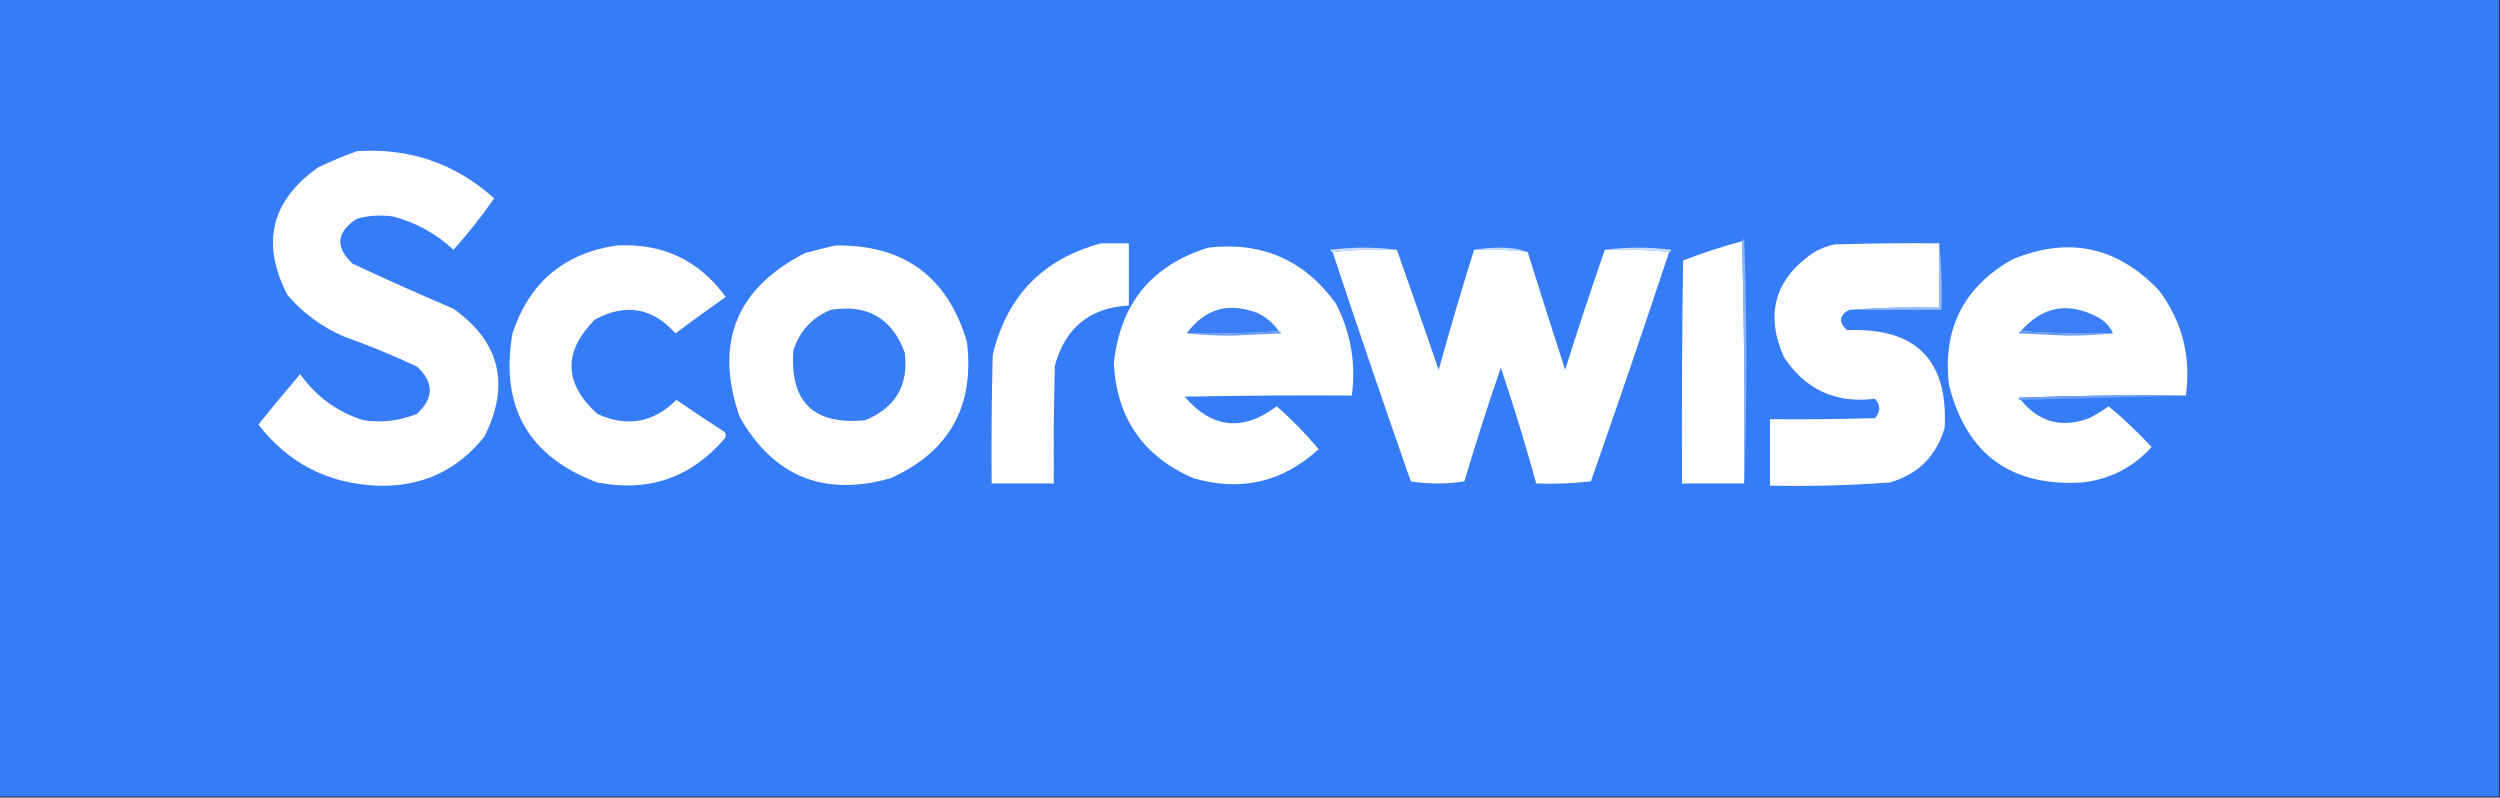 <?xml version="1.0" encoding="UTF-8"?>
<!DOCTYPE svg PUBLIC "-//W3C//DTD SVG 1.1//EN" "http://www.w3.org/Graphics/SVG/1.1/DTD/svg11.dtd">
<svg xmlns="http://www.w3.org/2000/svg" version="1.1" width="1166px" height="372px" style="shape-rendering:geometricPrecision; text-rendering:geometricPrecision; image-rendering:optimizeQuality; fill-rule:evenodd; clip-rule:evenodd" xmlns:xlink="http://www.w3.org/1999/xlink">
<rect width="100%" height="100%" fill="#333333" stroke="none"/>
<g><path style="opacity:1" fill="#367cf6" d="M -0.5,-0.5 C 388.167,-0.5 776.833,-0.5 1165.5,-0.5C 1165.5,123.5 1165.5,247.5 1165.5,371.5C 776.833,371.5 388.167,371.5 -0.5,371.5C -0.5,247.5 -0.5,123.5 -0.5,-0.5 Z"/></g>
<g><path style="opacity:1" fill="#fdfdfe" d="M 166.5,70.5 C 191.01,68.891 212.343,76.225 230.5,92.5C 224.637,100.903 218.304,108.903 211.5,116.5C 203.5,109.017 194.167,103.851 183.5,101C 177.747,100.149 172.08,100.483 166.5,102C 156.841,108.259 156.174,115.259 164.5,123C 180.018,130.258 195.685,137.258 211.5,144C 233.208,159.508 238.042,179.341 226,203.5C 213.195,219.647 196.362,227.314 175.5,226.5C 152.682,225.426 134.349,215.926 120.5,198C 126.876,190.092 133.376,182.259 140,174.5C 147.434,184.966 157.267,192.133 169.5,196C 178.138,197.274 186.472,196.274 194.5,193C 202.423,185.634 202.423,178.3 194.5,171C 183.395,165.781 172.062,161.114 160.5,157C 150.155,152.575 141.322,146.075 134,137.5C 121.615,113.345 126.448,93.512 148.5,78C 154.499,75.157 160.499,72.657 166.5,70.5 Z"/></g>
<g><path style="opacity:1" fill="#fefefe" d="M 812.5,112.5 C 813.498,149.996 813.832,187.663 813.5,225.5C 803.833,225.5 794.167,225.5 784.5,225.5C 784.333,190.832 784.5,156.165 785,121.5C 794.002,117.999 803.169,114.999 812.5,112.5 Z"/></g>
<g><path style="opacity:1" fill="#8bb3f9" d="M 812.5,112.5 C 812.56,111.957 812.893,111.624 813.5,111.5C 814.83,149.665 814.83,187.665 813.5,225.5C 813.832,187.663 813.498,149.996 812.5,112.5 Z"/></g>
<g><path style="opacity:1" fill="#fdfdfe" d="M 513.5,113.5 C 517.833,113.5 522.167,113.5 526.5,113.5C 526.5,123.167 526.5,132.833 526.5,142.5C 508.316,143.511 496.816,152.845 492,170.5C 491.5,188.83 491.333,207.164 491.5,225.5C 481.833,225.5 472.167,225.5 462.5,225.5C 462.333,205.497 462.5,185.497 463,165.5C 469.581,138.088 486.414,120.754 513.5,113.5 Z"/></g>
<g><path style="opacity:1" fill="#fdfdfe" d="M 904.5,113.5 C 904.5,123.5 904.5,133.5 904.5,143.5C 890.323,143.171 876.323,143.504 862.5,144.5C 857.74,147.076 857.406,150.242 861.5,154C 893.506,152.672 908.672,167.838 907,199.5C 903.14,212.693 894.64,221.193 881.5,225C 862.87,226.404 844.204,226.904 825.5,226.5C 825.5,216.167 825.5,205.833 825.5,195.5C 841.837,195.667 858.17,195.5 874.5,195C 877.167,192 877.167,189 874.5,186C 856.149,188.236 841.982,181.736 832,166.5C 823.192,146.562 827.692,130.395 845.5,118C 848.618,116.107 851.951,114.774 855.5,114C 871.83,113.5 888.163,113.333 904.5,113.5 Z"/></g>
<g><path style="opacity:1" fill="#fdfdfe" d="M 389.5,114.5 C 421.458,113.971 441.958,128.971 451,159.5C 454.601,189.479 442.767,210.645 415.5,223C 384.376,231.842 360.876,222.342 345,194.5C 333.037,160.04 343.203,134.54 375.5,118C 380.278,116.751 384.945,115.584 389.5,114.5 Z"/></g>
<g><path style="opacity:1" fill="#fdfdfe" d="M 287.5,114.5 C 308.993,113.314 325.993,121.314 338.5,138.5C 330.578,144.044 322.745,149.711 315,155.5C 304.348,143.478 291.848,141.312 277.5,149C 262.585,164.015 262.918,178.681 278.5,193C 292.362,199.365 304.696,197.199 315.5,186.5C 322.914,191.624 330.414,196.624 338,201.5C 338.667,202.5 338.667,203.5 338,204.5C 322.268,222.856 302.434,229.69 278.5,225C 246.342,212.871 233.176,189.704 239,155.5C 246.837,131.819 263.004,118.153 287.5,114.5 Z"/></g>
<g><path style="opacity:1" fill="#fdfefe" d="M 563.5,115.5 C 588.577,112.631 608.41,121.298 623,141.5C 629.995,154.976 632.495,169.31 630.5,184.5C 604.498,184.333 578.498,184.5 552.5,185C 565.338,199.877 579.671,201.377 595.5,189.5C 602.713,195.875 609.213,202.541 615,209.5C 598.159,224.953 578.659,229.453 556.5,223C 533.163,212.841 520.83,195.008 519.5,169.5C 522.352,141.761 537.019,123.761 563.5,115.5 Z"/></g>
<g><path style="opacity:1" fill="#ccddfc" d="M 651.5,116.5 C 641.319,116.173 631.319,116.506 621.5,117.5C 620.957,117.44 620.624,117.107 620.5,116.5C 630.993,115.177 641.326,115.177 651.5,116.5 Z"/></g>
<g><path style="opacity:1" fill="#cadcfc" d="M 687.5,116.5 C 691.486,115.834 695.653,115.501 700,115.5C 704.557,115.509 708.724,116.175 712.5,117.5C 704.252,116.531 695.918,116.198 687.5,116.5 Z"/></g>
<g><path style="opacity:1" fill="#ccdefc" d="M 748.5,116.5 C 758.674,115.177 769.007,115.177 779.5,116.5C 779.376,117.107 779.043,117.44 778.5,117.5C 768.681,116.506 758.681,116.173 748.5,116.5 Z"/></g>
<g><path style="opacity:1" fill="#fdfefe" d="M 1019.5,184.5 C 993.491,184.167 967.491,184.5 941.5,185.5C 941.624,186.107 941.957,186.44 942.5,186.5C 951.061,196.983 961.728,199.816 974.5,195C 977.632,193.365 980.632,191.532 983.5,189.5C 990.591,195.38 997.258,201.714 1003.5,208.5C 994.949,217.943 984.282,223.443 971.5,225C 937.998,227.158 917.165,211.991 909,179.5C 905.967,153.399 915.8,133.899 938.5,121C 964.72,110.118 987.554,114.951 1007,135.5C 1017.81,150.031 1021.98,166.365 1019.5,184.5 Z"/></g>
<g><path style="opacity:1" fill="#fdfefe" d="M 651.5,116.5 C 658.104,135.145 664.604,153.812 671,172.5C 676.201,153.731 681.701,135.065 687.5,116.5C 695.918,116.198 704.252,116.531 712.5,117.5C 718.241,135.89 724.075,154.223 730,172.5C 735.876,153.706 742.043,135.039 748.5,116.5C 758.681,116.173 768.681,116.506 778.5,117.5C 766.637,153.255 754.47,188.922 742,224.5C 733.585,225.483 725.085,225.817 716.5,225.5C 711.508,207.357 706.008,189.357 700,171.5C 693.934,189.032 688.267,206.699 683,224.5C 674.667,225.833 666.333,225.833 658,224.5C 645.53,188.922 633.363,153.255 621.5,117.5C 631.319,116.506 641.319,116.173 651.5,116.5 Z"/></g>
<g><path style="opacity:1" fill="#9abcfa" d="M 904.5,113.5 C 905.494,123.653 905.828,133.986 905.5,144.5C 891.167,144.5 876.833,144.5 862.5,144.5C 876.323,143.504 890.323,143.171 904.5,143.5C 904.5,133.5 904.5,123.5 904.5,113.5 Z"/></g>
<g><path style="opacity:1" fill="#387cf6" d="M 387.5,144.5 C 404.567,141.76 416.067,148.427 422,164.5C 423.831,179.675 417.664,190.175 403.5,196C 379.524,198.357 368.357,187.523 370,163.5C 372.928,154.408 378.762,148.075 387.5,144.5 Z"/></g>
<g><path style="opacity:1" fill="#3c7ef6" d="M 596.5,154.5 C 582.343,155.496 568.01,155.829 553.5,155.5C 561.931,143.973 572.931,140.806 586.5,146C 590.613,147.948 593.946,150.781 596.5,154.5 Z"/></g>
<g><path style="opacity:1" fill="#3c7ef6" d="M 985.5,155.5 C 970.99,155.829 956.657,155.496 942.5,154.5C 952.658,142.8 964.658,140.633 978.5,148C 981.739,149.736 984.073,152.236 985.5,155.5 Z"/></g>
<g><path style="opacity:1" fill="#659bf8" d="M 942.5,154.5 C 956.657,155.496 970.99,155.829 985.5,155.5C 979.078,156.184 971.912,156.517 964,156.5C 956.5,156.167 949,155.833 941.5,155.5C 941.624,154.893 941.957,154.56 942.5,154.5 Z"/></g>
<g><path style="opacity:1" fill="#659bf8" d="M 596.5,154.5 C 597.043,154.56 597.376,154.893 597.5,155.5C 590,155.833 582.5,156.167 575,156.5C 567.088,156.517 559.922,156.184 553.5,155.5C 568.01,155.829 582.343,155.496 596.5,154.5 Z"/></g>
<g><path style="opacity:1" fill="#6fa0f8" d="M 1019.5,184.5 C 993.833,185.167 968.167,185.833 942.5,186.5C 941.957,186.44 941.624,186.107 941.5,185.5C 967.491,184.5 993.491,184.167 1019.5,184.5 Z"/></g>
</svg>
